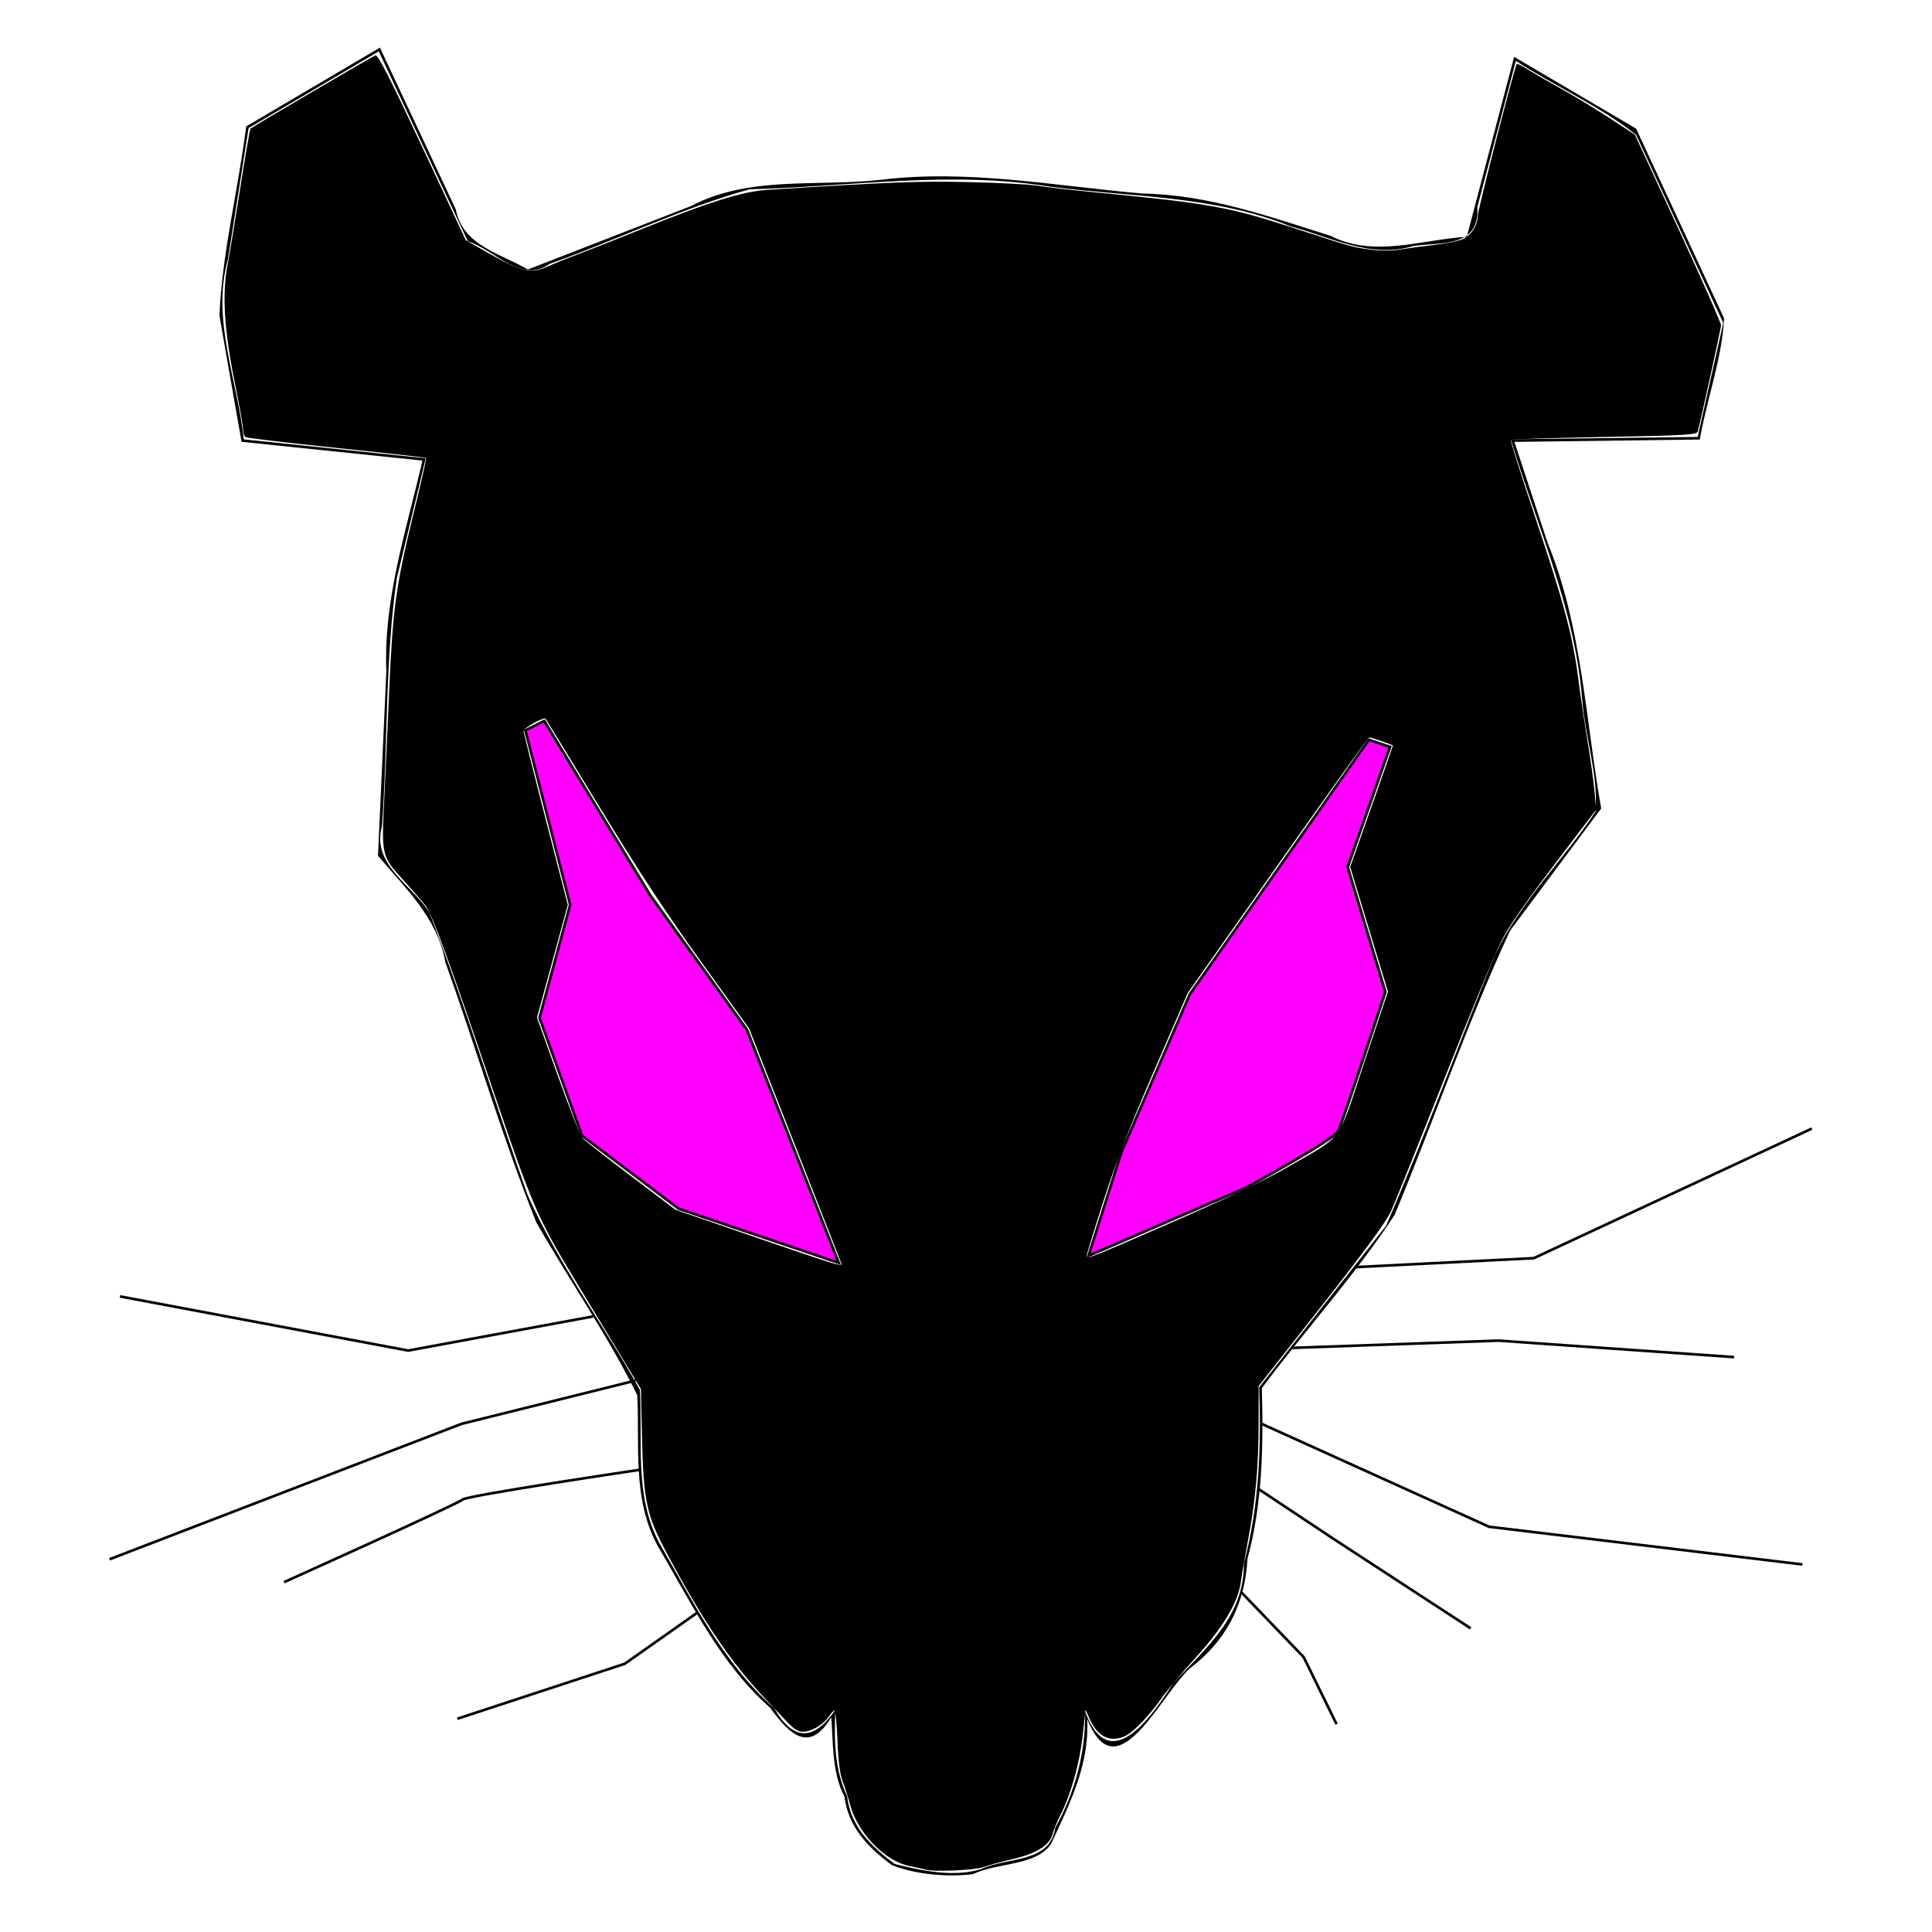 <?xml version="1.0" encoding="UTF-8" standalone="no"?>
<!-- Created with Inkscape (http://www.inkscape.org/) -->

<svg
   xmlns:dc="http://purl.org/dc/elements/1.1/"
   xmlns:cc="http://creativecommons.org/ns#"
   xmlns:rdf="http://www.w3.org/1999/02/22-rdf-syntax-ns#"
   xmlns:svg="http://www.w3.org/2000/svg"
   xmlns="http://www.w3.org/2000/svg"
   xmlns:sodipodi="http://sodipodi.sourceforge.net/DTD/sodipodi-0.dtd"
   xmlns:inkscape="http://www.inkscape.org/namespaces/inkscape"
   version="1.1"
   id="svg90"
   width="733.333"
   height="733.333"
   viewBox="0 0 733.333 733.333"
   sodipodi:docname="rat_fuchsia.svg"
   inkscape:version="0.92.4 (5da689c313, 2019-01-14)">
  <defs
     id="defs94" />
  <sodipodi:namedview
     pagecolor="#ffffff"
     bordercolor="#666666"
     borderopacity="1"
     objecttolerance="10"
     gridtolerance="10"
     guidetolerance="10"
     inkscape:pageopacity="0"
     inkscape:pageshadow="2"
     inkscape:window-width="1920"
     inkscape:window-height="1016"
     id="namedview92"
     showgrid="false"
     inkscape:snap-smooth-nodes="true"
     inkscape:zoom="0.79067397"
     inkscape:cx="94.104911"
     inkscape:cy="326.62188"
     inkscape:window-x="0"
     inkscape:window-y="36"
     inkscape:window-maximized="1"
     inkscape:current-layer="svg90" />
  <path
     style="color:#000000;font-style:normal;font-variant:normal;font-weight:normal;font-stretch:normal;font-size:medium;line-height:normal;font-family:sans-serif;font-variant-ligatures:normal;font-variant-position:normal;font-variant-caps:normal;font-variant-numeric:normal;font-variant-alternates:normal;font-feature-settings:normal;text-indent:0;text-align:start;text-decoration:none;text-decoration-line:none;text-decoration-style:solid;text-decoration-color:#000000;letter-spacing:normal;word-spacing:normal;text-transform:none;writing-mode:lr-tb;direction:ltr;text-orientation:mixed;dominant-baseline:auto;baseline-shift:baseline;text-anchor:start;white-space:normal;shape-padding:0;clip-rule:nonzero;display:inline;overflow:visible;visibility:visible;opacity:1;isolation:auto;mix-blend-mode:normal;color-interpolation:sRGB;color-interpolation-filters:linearRGB;solid-color:#000000;solid-opacity:1;vector-effect:none;fill:#000000;fill-opacity:1;fill-rule:nonzero;stroke:none;stroke-width:1px;stroke-linecap:butt;stroke-linejoin:miter;stroke-miterlimit:4;stroke-dasharray:none;stroke-dashoffset:0;stroke-opacity:1;color-rendering:auto;image-rendering:auto;shape-rendering:auto;text-rendering:auto;enable-background:accumulate"
     d="m 144.203,18.07 c -16.919,9.971 -33.839,19.941 -50.758,29.912 -2.985,23.939 -9.15,47.905 -10.159,71.827 2.8,15.961 5.601,31.923 8.401,47.884 22.889,2.378 45.779,4.757 68.668,7.135 -6.116,26.49 -14.852,52.607 -13.706,80.128 -1.058,23.283 -2.117,46.567 -3.175,69.85 10.397,12.39 22.688,23.706 25.555,40.363 11.731,32.789 21.597,66.444 34.481,98.698 12.489,21.995 27.384,43.294 38.391,65.717 0.925,19.303 -1.894,39.31 7.619,57.001 12.778,21.553 23.672,44.79 42.81,61.643 7.414,10.253 14.935,17.425 23.184,3.601 0.758,7.702 0.031,20.948 4.992,30 1.463,11.702 8.961,19.451 18.084,26.136 8.953,3.543 20.874,4.573 30.687,3.423 9.25,-4.491 23.7,-3.015 29.611,-11.338 7.095,-15.236 14.747,-30.329 13.776,-47.619 11.101,28.259 27.574,-8.531 38.869,-19.083 13.994,-10.557 21.043,-24.503 21.981,-41.692 5.727,-21.205 6.051,-42.927 5.441,-64.738 16.506,-22.135 35.445,-42.871 50.452,-65.867 14.859,-35.766 27.522,-72.757 43.754,-107.757 11.534,-15.472 23.067,-30.945 34.601,-46.417 -5.973,-33.81 -7.212,-68.744 -20.33,-100.855 -4.199,-12.765 -8.398,-25.53 -12.597,-38.295 23.454,-0.298 46.909,-0.595 70.363,-0.893 2.641,-15.289 8.5,-30.922 9.206,-46.004 -11.121,-23.999 -22.243,-47.997 -33.364,-71.996 -15.438,-9.081 -30.876,-18.163 -46.314,-27.244 -5.989,22.759 -11.978,45.518 -17.967,68.277 -17.343,1.094 -35.207,8.06 -51.706,-0.346 -23.337,-7.366 -46.492,-15.631 -71.24,-16.05 -33.147,-2.832 -66.202,-9.314 -99.523,-5.214 -24.144,2.703 -49.815,-1.71 -72.033,9.966 -20.633,8.024 -41.267,16.048 -61.9,24.072 -10.579,-6.215 -24.699,-9.031 -27.359,-22.849 -9.598,-20.459 -19.196,-40.918 -28.794,-61.377 z m -0.438,1.42 c 11.273,24.032 22.547,48.064 33.82,72.096 10.342,3.282 20.153,16.318 31.096,8.547 25.362,-9.035 50.069,-21.117 75.833,-28.281 38.139,-0.977 76.409,-7.187 114.366,-0.965 30.518,3.924 61.954,3.327 90.9,14.984 15.432,4.166 30.498,12.446 46.741,7.474 11.109,-1.442 25.195,0.527 24.235,-14.748 4.866,-18.491 9.732,-36.983 14.598,-55.474 14.958,9.588 32.029,17.261 45.663,28.049 11.03,23.801 22.061,47.603 33.091,71.404 -3.238,14.423 -6.477,28.846 -9.715,43.27 -23.645,0.299 -47.29,0.599 -70.936,0.898 9.84,32.752 24.402,64.382 27.096,98.832 1.174,14.03 6.172,29.02 5.081,42.482 -12.25,18.37 -28.633,34.433 -38.161,54.323 -13.945,34.222 -26.688,69.136 -41.381,102.928 -16.046,20.422 -32.092,40.843 -48.138,61.264 0.778,22.538 0.058,44.932 -5.797,66.835 0.182,19.787 -14.103,31.978 -26.769,45.355 -9.147,14.382 -24.468,35.283 -33.5,10.919 0.21,15.721 -3.781,30.373 -11.336,44.118 -2.062,13.581 -18.212,10.996 -28.069,15.632 -10.453,3.285 -22.816,0.602 -32.89,-1.917 -8.896,-6.691 -16.728,-14.079 -18.051,-25.731 -4.906,-10.383 -4.916,-21.537 -4.456,-32.764 -8.156,11.847 -15.908,12.028 -23.214,-0.615 -19.413,-17.21 -30.903,-40.636 -43.627,-62.752 -9.583,-18.049 -6.222,-38.528 -7.389,-58.156 -13.799,-24.839 -31.09,-48.057 -42.61,-73.954 -12.635,-35.648 -23.7,-72.185 -37.306,-107.283 -6.806,-10.583 -22.013,-18.303 -17.956,-32.588 2.294,-31.389 1.111,-63.272 5.66,-94.341 3.651,-15.127 7.302,-30.254 10.953,-45.381 -23.018,-2.391 -46.036,-4.783 -69.055,-7.174 C 90.088,144.015 80.193,121.315 86.485,98.478 89.11,81.853 91.734,65.228 94.359,48.604 110.828,38.899 127.297,29.195 143.766,19.49 Z"
     id="path100"
     inkscape:connector-curvature="0" />
  <path
     style="fill:#ff00ff;stroke:#000000;stroke-width:1px;stroke-linecap:butt;stroke-linejoin:miter;stroke-opacity:1;fill-opacity:1"
     d="m 413.171,476.667 59.919,-25.935 c 0,0 33.089,-17.886 34.878,-21.463 1.789,-3.577 17.886,-52.764 17.886,-52.764 l -14.309,-47.398 16.098,-45.61 -8.049,-2.683 -67.967,96.585 -25.935,59.919 z"
     id="path102"
     inkscape:connector-curvature="0" />
  <path
     style="fill:#ff00ff;stroke:#000000;stroke-width:1px;stroke-linecap:butt;stroke-linejoin:miter;stroke-opacity:1"
     d="m 318.374,479.35 -60.813,-20.569 -36.667,-27.724 -16.098,-44.715 11.626,-42.927 -16.992,-66.179 7.154,-3.577 40.244,66.179 36.667,50.976 z"
     id="path104"
     inkscape:connector-curvature="0" />
  <path
     style="fill:#000000;stroke-width:0.894"
     d="m 351.195,709.62 c -0.492,-0.176 -3.206,-0.776 -6.031,-1.333 -9.247,-1.824 -19.679,-12.61 -22.483,-23.246 -0.713,-2.705 -1.989,-6.73 -2.835,-8.943 -1.042,-2.726 -1.677,-7.702 -1.968,-15.427 -0.236,-6.271 -0.738,-11.402 -1.116,-11.402 -0.377,0 -1.358,1.025 -2.179,2.278 -1.991,3.038 -6.608,5.763 -9.773,5.767 -1.865,0.003 -3.534,-1.033 -6.121,-3.797 -1.956,-2.09 -5.469,-5.813 -7.806,-8.272 -13.278,-13.972 -23.76,-29.445 -37.951,-56.019 -7.453,-13.957 -8.67,-19.609 -9.217,-42.802 l -0.453,-19.228 -9.449,-15.65 c -5.197,-8.608 -12.619,-20.882 -16.494,-27.276 -12.943,-21.361 -15.76,-27.892 -29.316,-67.967 -16.93,-50.05 -23.909,-69.207 -26.392,-72.439 -1.134,-1.476 -4.767,-5.668 -8.074,-9.316 -8.866,-9.782 -8.755,-9.312 -7.645,-32.144 0.517,-10.644 1.365,-29.175 1.884,-41.179 1.29,-29.844 2.543,-39.023 8.848,-64.84 2.992,-12.252 5.311,-22.405 5.153,-22.564 -0.158,-0.158 -15.429,-1.866 -33.934,-3.795 -18.506,-1.929 -34.074,-3.772 -34.598,-4.095 -0.523,-0.323 -0.951,-1.589 -0.951,-2.813 0,-1.224 -1.443,-9.35 -3.208,-18.057 -4.023,-19.857 -4.837,-33.312 -2.701,-44.623 0.818,-4.331 3.02,-17.636 4.893,-29.565 1.873,-11.929 3.572,-21.845 3.775,-22.035 0.73,-0.68 46.203,-27.344 47.449,-27.822 0.944,-0.362 5.539,8.64 17.788,34.846 l 16.515,35.334 9.691,5.496 c 11.444,6.491 15.225,7.274 21.446,4.44 2.305,-1.05 7.31,-3.068 11.121,-4.485 3.811,-1.416 14.499,-5.635 23.752,-9.374 26.328,-10.641 38.967,-14.608 48.462,-15.212 46.755,-2.973 57.045,-3.369 76.463,-2.941 11.559,0.255 23.431,0.885 26.382,1.399 2.951,0.515 12.006,1.574 20.122,2.353 44.582,4.283 51.975,5.595 76.463,13.565 23.298,7.582 22.29,7.298 29.356,8.285 3.83,0.535 7.994,0.54 11.179,0.014 2.791,-0.462 8.627,-1.248 12.968,-1.747 4.341,-0.499 9.244,-1.472 10.896,-2.162 3.244,-1.355 5.804,-5.302 5.804,-8.945 0,-2.085 14.079,-56.853 14.814,-57.626 0.177,-0.186 2.249,0.878 4.604,2.365 2.355,1.487 8.105,4.814 12.778,7.394 4.673,2.579 12.76,7.485 17.971,10.902 l 9.475,6.212 16.41,35.467 c 9.026,19.507 16.36,36.135 16.299,36.951 -0.102,1.352 -7.886,36.829 -8.824,40.218 -0.357,1.288 -4.27,1.52 -35.479,2.103 -19.293,0.361 -35.271,0.841 -35.507,1.067 -0.235,0.226 3.91,13.365 9.211,29.197 10.898,32.546 14.323,45.32 16.326,60.888 0.766,5.954 2.354,16.661 3.53,23.793 1.175,7.132 2.405,16.019 2.733,19.748 l 0.596,6.781 -8.802,11.552 c -19.845,26.045 -23.744,31.587 -27.633,39.276 -2.239,4.427 -11.876,27.768 -21.416,51.87 -9.539,24.102 -18.528,46.437 -19.975,49.634 -1.837,4.061 -9.811,14.949 -26.455,36.122 l -23.825,30.309 -7.5e-4,13.512 c -8.9e-4,16.912 -1.156,29.907 -3.984,44.813 -1.213,6.394 -2.448,13.541 -2.744,15.882 -0.982,7.762 -6.662,17.3 -17.227,28.929 -5.314,5.849 -11.036,12.647 -12.715,15.107 -4.064,5.953 -10.541,12.825 -13.562,14.387 -5.652,2.923 -10.731,0.716 -13.747,-5.972 l -1.708,-3.788 -1.09,9.781 c -1.167,10.463 -4.349,21.886 -8.32,29.861 -1.347,2.705 -2.705,5.981 -3.017,7.278 -1.05,4.361 -5.948,7.565 -14.708,9.622 -4.406,1.034 -9.721,2.484 -11.812,3.222 -3.412,1.204 -19.229,1.839 -21.91,0.88 z M 319.447,479.873 c 0,-0.204 -7.898,-20.427 -17.551,-44.939 l -17.551,-44.568 -18.314,-25.463 c -13.142,-18.272 -23.999,-34.815 -38.442,-58.577 -11.07,-18.213 -20.294,-33.291 -20.496,-33.506 -0.7,-0.747 -8.377,3.504 -8.359,4.629 0.01,0.621 3.788,15.728 8.395,33.572 l 8.377,32.442 -5.846,21.406 -5.846,21.406 7.908,22.058 c 4.349,12.132 8.535,22.758 9.301,23.613 0.766,0.855 9.039,7.337 18.385,14.404 l 16.992,12.849 30.407,10.469 c 28.664,9.869 32.642,11.113 32.642,10.208 z m 126.729,-16.477 c 19.669,-8.575 34.601,-15.723 42.76,-20.469 21.53,-12.525 18.478,-8.343 28.899,-39.588 l 8.991,-26.955 -7.161,-23.659 -7.161,-23.659 8.106,-22.897 c 4.458,-12.593 8.106,-23.01 8.106,-23.148 0,-0.309 -8.118,-3.102 -9.018,-3.102 -0.358,0 -16.006,21.832 -34.775,48.516 l -34.125,48.516 -12.91,29.834 c -9.235,21.342 -14.692,35.412 -19.171,49.432 -3.444,10.779 -6.262,20.018 -6.262,20.531 0,1.333 0.369,1.187 33.721,-13.353 z"
     id="path128"
     inkscape:connector-curvature="0" />
  <path
     style="fill:none;stroke:#000000;stroke-width:1px;stroke-linecap:butt;stroke-linejoin:miter;stroke-opacity:1"
     d="m 514.094,480.98 68.101,-3.419 105.528,-49.187"
     id="path130"
     inkscape:connector-curvature="0"
     sodipodi:nodetypes="ccc" />
  <path
     style="fill:none;stroke:#000000;stroke-width:1px;stroke-linecap:butt;stroke-linejoin:miter;stroke-opacity:1"
     d="m 490.264,511.624 78.516,-2.762 89.431,6.26"
     id="path132"
     inkscape:connector-curvature="0"
     sodipodi:nodetypes="ccc" />
  <path
     style="fill:none;stroke:#000000;stroke-width:1px;stroke-linecap:butt;stroke-linejoin:miter;stroke-opacity:1"
     d="m 478.45,540.25 86.753,39.262 118.943,14.309"
     id="path134"
     inkscape:connector-curvature="0"
     sodipodi:nodetypes="ccc" />
  <path
     style="fill:none;stroke:#000000;stroke-width:1px;stroke-linecap:butt;stroke-linejoin:miter;stroke-opacity:1"
     d="m 477.599,565.122 28.773,19.129 51.855,33.832"
     id="path136"
     inkscape:connector-curvature="0" />
  <path
     style="fill:none;stroke:#000000;stroke-width:1px;stroke-linecap:butt;stroke-linejoin:miter;stroke-opacity:1"
     d="m 471.275,604.488 23.556,24.504 12.489,25.453"
     id="path138"
     inkscape:connector-curvature="0" />
  <path
     style="fill:none;stroke:#000000;stroke-width:1px;stroke-linecap:butt;stroke-linejoin:miter;stroke-opacity:1"
     d="M 225.124,499.672 154.931,512.636 45.531,492.083"
     id="path140"
     inkscape:connector-curvature="0" />
  <path
     style="fill:none;stroke:#000000;stroke-width:1px;stroke-linecap:butt;stroke-linejoin:miter;stroke-opacity:1"
     d="M 241.25,524.018 175.167,540.46 41.585,591.852"
     id="path142"
     inkscape:connector-curvature="0"
     sodipodi:nodetypes="ccc" />
  <path
     style="fill:none;stroke:#000000;stroke-width:1px;stroke-linecap:butt;stroke-linejoin:miter;stroke-opacity:1"
     d="m 243.147,557.85 c 0,0 -66.083,9.802 -67.664,11.383 -1.581,1.581 -67.664,31.302 -67.664,31.302"
     id="path144"
     inkscape:connector-curvature="0" />
  <path
     style="fill:none;stroke:#000000;stroke-width:1px;stroke-linecap:butt;stroke-linejoin:miter;stroke-opacity:1"
     d="m 264.964,611.918 -27.824,19.604 -63.553,20.868"
     id="path146"
     inkscape:connector-curvature="0" />
</svg>
